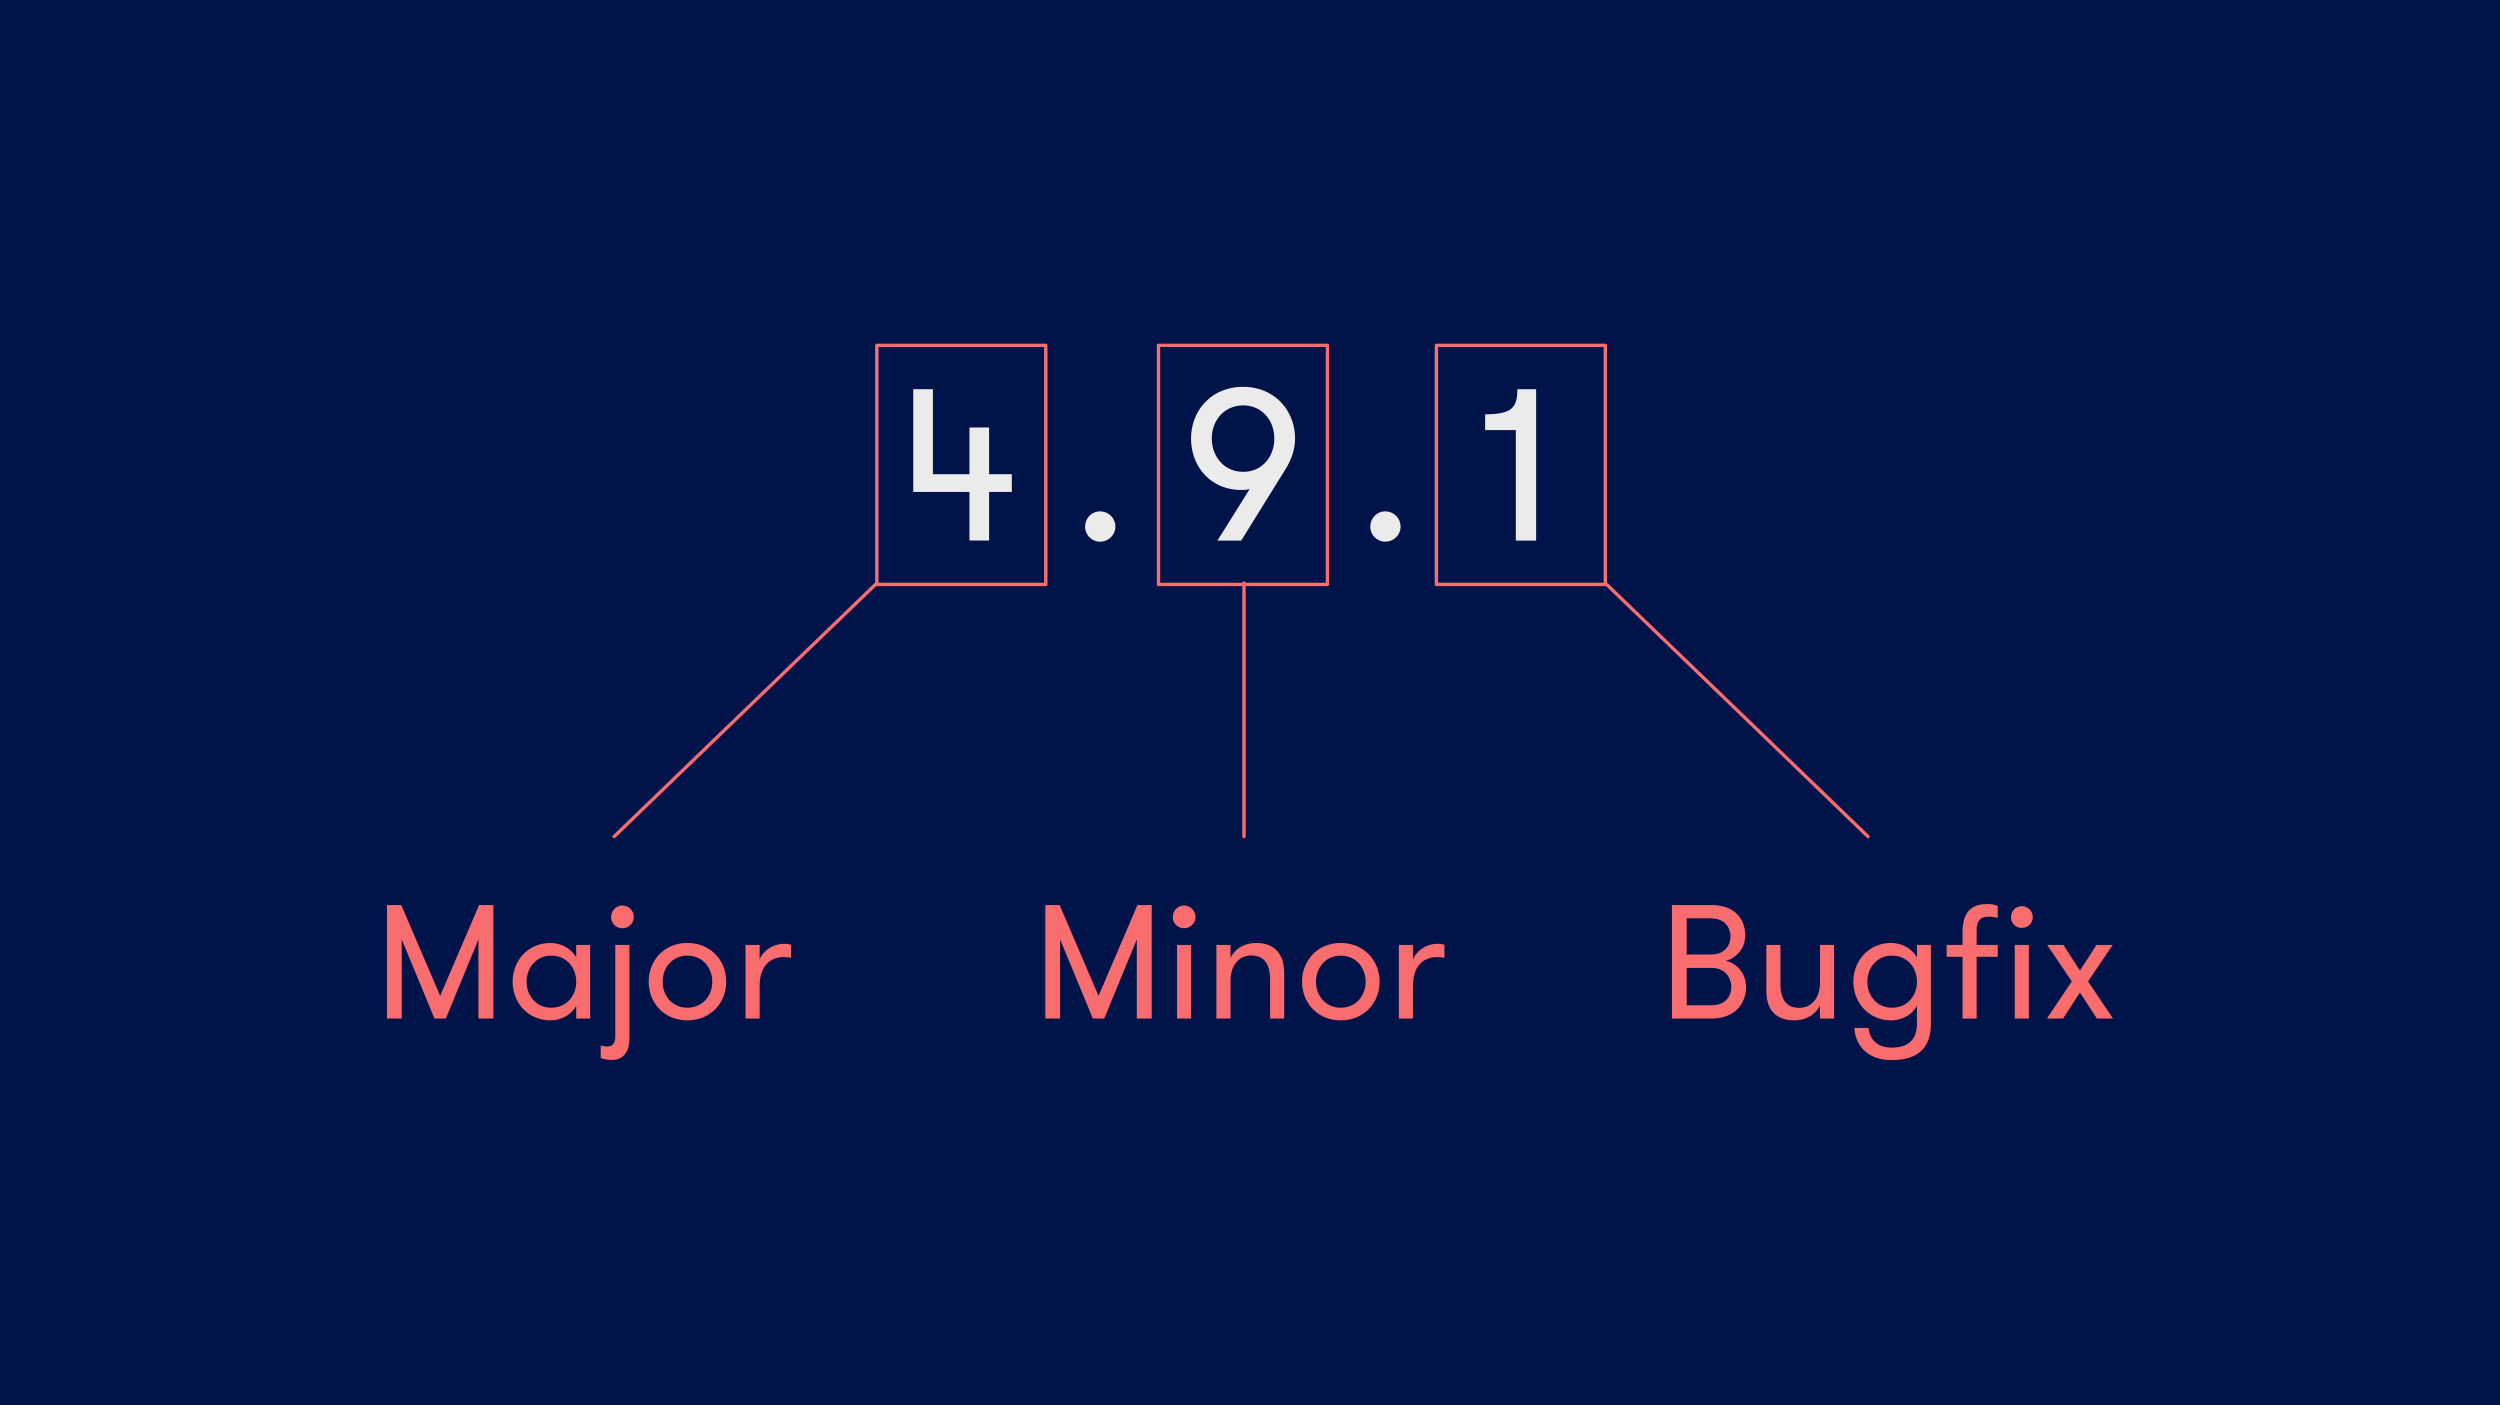 <svg viewBox="0 0 740 416" xmlns="http://www.w3.org/2000/svg" fill-rule="evenodd" clip-rule="evenodd" stroke-linecap="round" stroke-linejoin="round" stroke-miterlimit="1.5"><path fill="#00144a" d="M0 0h740v416H0z"/><g fill="#ebebeb" fill-rule="nonzero"><path d="M286.954 145.608v14.4h5.824v-14.4h6.72v-5.248h-6.72v-13.824h-5.824v13.824h-10.816v-25.152h-5.824v30.4h16.64zM321.194 155.912a4.425 4.425 0 0 0 4.416 4.416c2.496 0 4.544-1.984 4.544-4.416a4.52 4.52 0 0 0-4.544-4.544c-2.432 0-4.416 1.984-4.416 4.544zM367.978 114.504c-9.408 0-15.424 7.04-15.424 15.296 0 8.192 5.696 15.232 14.912 15.232 1.024 0 1.536-.064 2.432-.256l-9.536 15.232h7.04l13.184-21.248c1.6-2.624 2.752-5.632 2.752-8.96 0-8.256-6.08-15.296-15.36-15.296zm0 5.504c5.632 0 9.216 4.48 9.216 9.792 0 5.312-3.52 9.856-9.216 9.856-5.632 0-9.28-4.544-9.28-9.856s3.648-9.792 9.28-9.792zM405.61 155.912a4.425 4.425 0 0 0 4.416 4.416c2.496 0 4.544-1.984 4.544-4.416a4.52 4.52 0 0 0-4.544-4.544c-2.432 0-4.416 1.984-4.416 4.544zM439.594 122.632v4.672h9.088v32.704h6.016v-44.8h-5.568c0 5.376-1.536 7.424-9.536 7.424z"/></g><g fill="#fa6d6f" fill-rule="nonzero"><path d="M146.031 301.493v-33.6h-4.224l-11.52 26.88-11.52-26.88h-4.224v33.6h4.368v-23.424l9.696 23.424h3.36l9.648-23.424v23.424h4.416zM162.927 302.021c3.168 0 6.24-1.68 7.632-4.32v3.792h4.128v-21.792h-4.128v3.744c-1.392-2.64-4.464-4.32-7.632-4.32-6.672 0-11.184 5.28-11.184 11.472 0 6.144 4.512 11.424 11.184 11.424zm.24-3.744c-4.416 0-7.296-3.504-7.296-7.68s2.88-7.728 7.296-7.728c4.512 0 7.392 3.552 7.392 7.728s-2.88 7.68-7.392 7.68zM180.879 271.445a3.319 3.319 0 0 0 3.312 3.312c1.92 0 3.408-1.488 3.408-3.312a3.39 3.39 0 0 0-3.408-3.408c-1.824 0-3.312 1.536-3.312 3.408zm5.424 35.904v-27.648h-4.176v27.024c0 1.92-.768 3.024-2.208 3.024-.672 0-1.104-.048-2.112-.288v3.696c.72.336 1.968.576 3.408.576 2.64 0 5.088-1.68 5.088-6.384zM203.439 302.021c7.008 0 11.52-5.28 11.52-11.424 0-6.192-4.512-11.472-11.52-11.472-6.912 0-11.424 5.28-11.424 11.472 0 6.144 4.512 11.424 11.424 11.424zm0-3.744c-4.416 0-7.296-3.504-7.296-7.68s2.88-7.728 7.296-7.728c4.512 0 7.392 3.552 7.392 7.728s-2.88 7.68-7.392 7.68zM234.159 283.541v-3.84c-.576-.24-1.248-.336-2.064-.336-3.072 0-6.096 1.872-7.248 4.608v-4.272h-4.176v21.792h4.176v-9.552c0-5.232 2.4-8.64 7.248-8.64.768 0 1.2.048 2.064.24z"/></g><g fill="#fa6d6f" fill-rule="nonzero"><path d="M340.909 301.493v-33.6h-4.224l-11.52 26.88-11.52-26.88h-4.224v33.6h4.368v-23.424l9.696 23.424h3.36l9.648-23.424v23.424h4.416zM347.149 271.445a3.319 3.319 0 0 0 3.312 3.312c1.872 0 3.408-1.488 3.408-3.312a3.421 3.421 0 0 0-3.408-3.408c-1.824 0-3.312 1.536-3.312 3.408zm1.248 8.256v21.792h4.176v-21.792h-4.176zM360.061 279.701v21.792h4.176v-11.232c0-3.888 2.016-7.44 6.192-7.44 4.08 0 5.52 3.072 5.52 7.104v11.568h4.176v-12.864c0-3.072-.48-4.992-1.68-6.624-1.296-1.824-3.504-2.88-6.528-2.88-3.696 0-6.384 1.776-7.68 4.416v-3.84h-4.176zM396.829 302.021c7.008 0 11.52-5.28 11.52-11.424 0-6.192-4.512-11.472-11.52-11.472-6.912 0-11.424 5.28-11.424 11.472 0 6.144 4.512 11.424 11.424 11.424zm0-3.744c-4.416 0-7.296-3.504-7.296-7.68s2.88-7.728 7.296-7.728c4.512 0 7.392 3.552 7.392 7.728s-2.88 7.68-7.392 7.68zM427.549 283.541v-3.84c-.576-.24-1.248-.336-2.064-.336-3.072 0-6.096 1.872-7.248 4.608v-4.272h-4.176v21.792h4.176v-9.552c0-5.232 2.4-8.64 7.248-8.64.768 0 1.2.048 2.064.24z"/></g><g fill="#fa6d6f" fill-rule="nonzero"><path d="M494.894 267.893v33.6h11.52c8.112 0 10.416-5.472 10.416-9.312 0-4.752-3.648-7.536-6.24-7.728 3.072-.624 6-3.504 6-7.584 0-3.84-2.112-8.976-10.224-8.976h-11.472zm11.568 14.64h-7.2v-10.704h7.104c4.464 0 5.856 3.072 5.856 5.376 0 2.256-1.392 5.328-5.76 5.328zm-7.2 3.984h7.44c4.176 0 5.76 3.264 5.76 5.52 0 2.544-1.44 5.52-5.856 5.52h-7.344v-11.04zM542.894 279.701h-4.176v11.184c0 3.936-2.016 7.44-6.24 7.44-4.032 0-5.472-3.072-5.472-7.104v-11.52h-4.176v12.864c0 3.024.432 4.992 1.632 6.624 1.296 1.776 3.552 2.832 6.576 2.832 3.648 0 6.384-1.776 7.68-4.416v3.888h4.176v-21.792zM571.55 302.885v-23.184h-4.128v3.744c-1.392-2.64-4.464-4.32-7.632-4.32-6.672 0-11.184 5.28-11.184 11.472 0 6.144 4.512 11.424 11.184 11.424 3.168 0 6.24-1.68 7.632-4.32v5.184c0 5.136-2.832 7.2-7.488 7.2-4.56 0-6.576-2.736-6.816-5.808h-4.224c.288 4.896 3.6 9.504 11.04 9.504 7.248 0 11.616-3.12 11.616-10.896zm-11.52-20.016c4.512 0 7.392 3.552 7.392 7.728s-2.88 7.68-7.392 7.68c-4.416 0-7.296-3.504-7.296-7.68s2.88-7.728 7.296-7.728zM591.326 271.733v-3.552c-.624-.336-1.632-.576-2.976-.576-2.592 0-7.44.384-7.44 8.304v3.792h-4.704v3.504h4.704v18.288h4.176v-18.288h6.24v-3.504h-6.24v-4.224c0-3.936 2.016-4.128 3.792-4.128.96 0 1.68.144 2.448.384zm3.936-.24a3.135 3.135 0 0 0 3.168 3.168c1.824 0 3.264-1.392 3.264-3.168a3.237 3.237 0 0 0-3.264-3.264c-1.776 0-3.168 1.44-3.168 3.264zm1.104 8.208v21.792h4.176v-21.792h-4.176zM625.454 301.493l-7.392-10.992 7.296-10.8h-4.8l-4.896 7.584-4.896-7.584h-4.8l7.296 10.8-7.392 10.992h4.8l4.992-7.728 4.992 7.728h4.8z"/></g><path fill="none" stroke="#fa6d6f" d="M259.546 102.222h50v70.771h-50zM425.176 102.222h50v70.771h-50zM259.546 172.608l-77.75 75M475.176 172.608l77.75 75M342.921 102.222h50v70.771h-50zM368.226 172.608v75"/></svg>